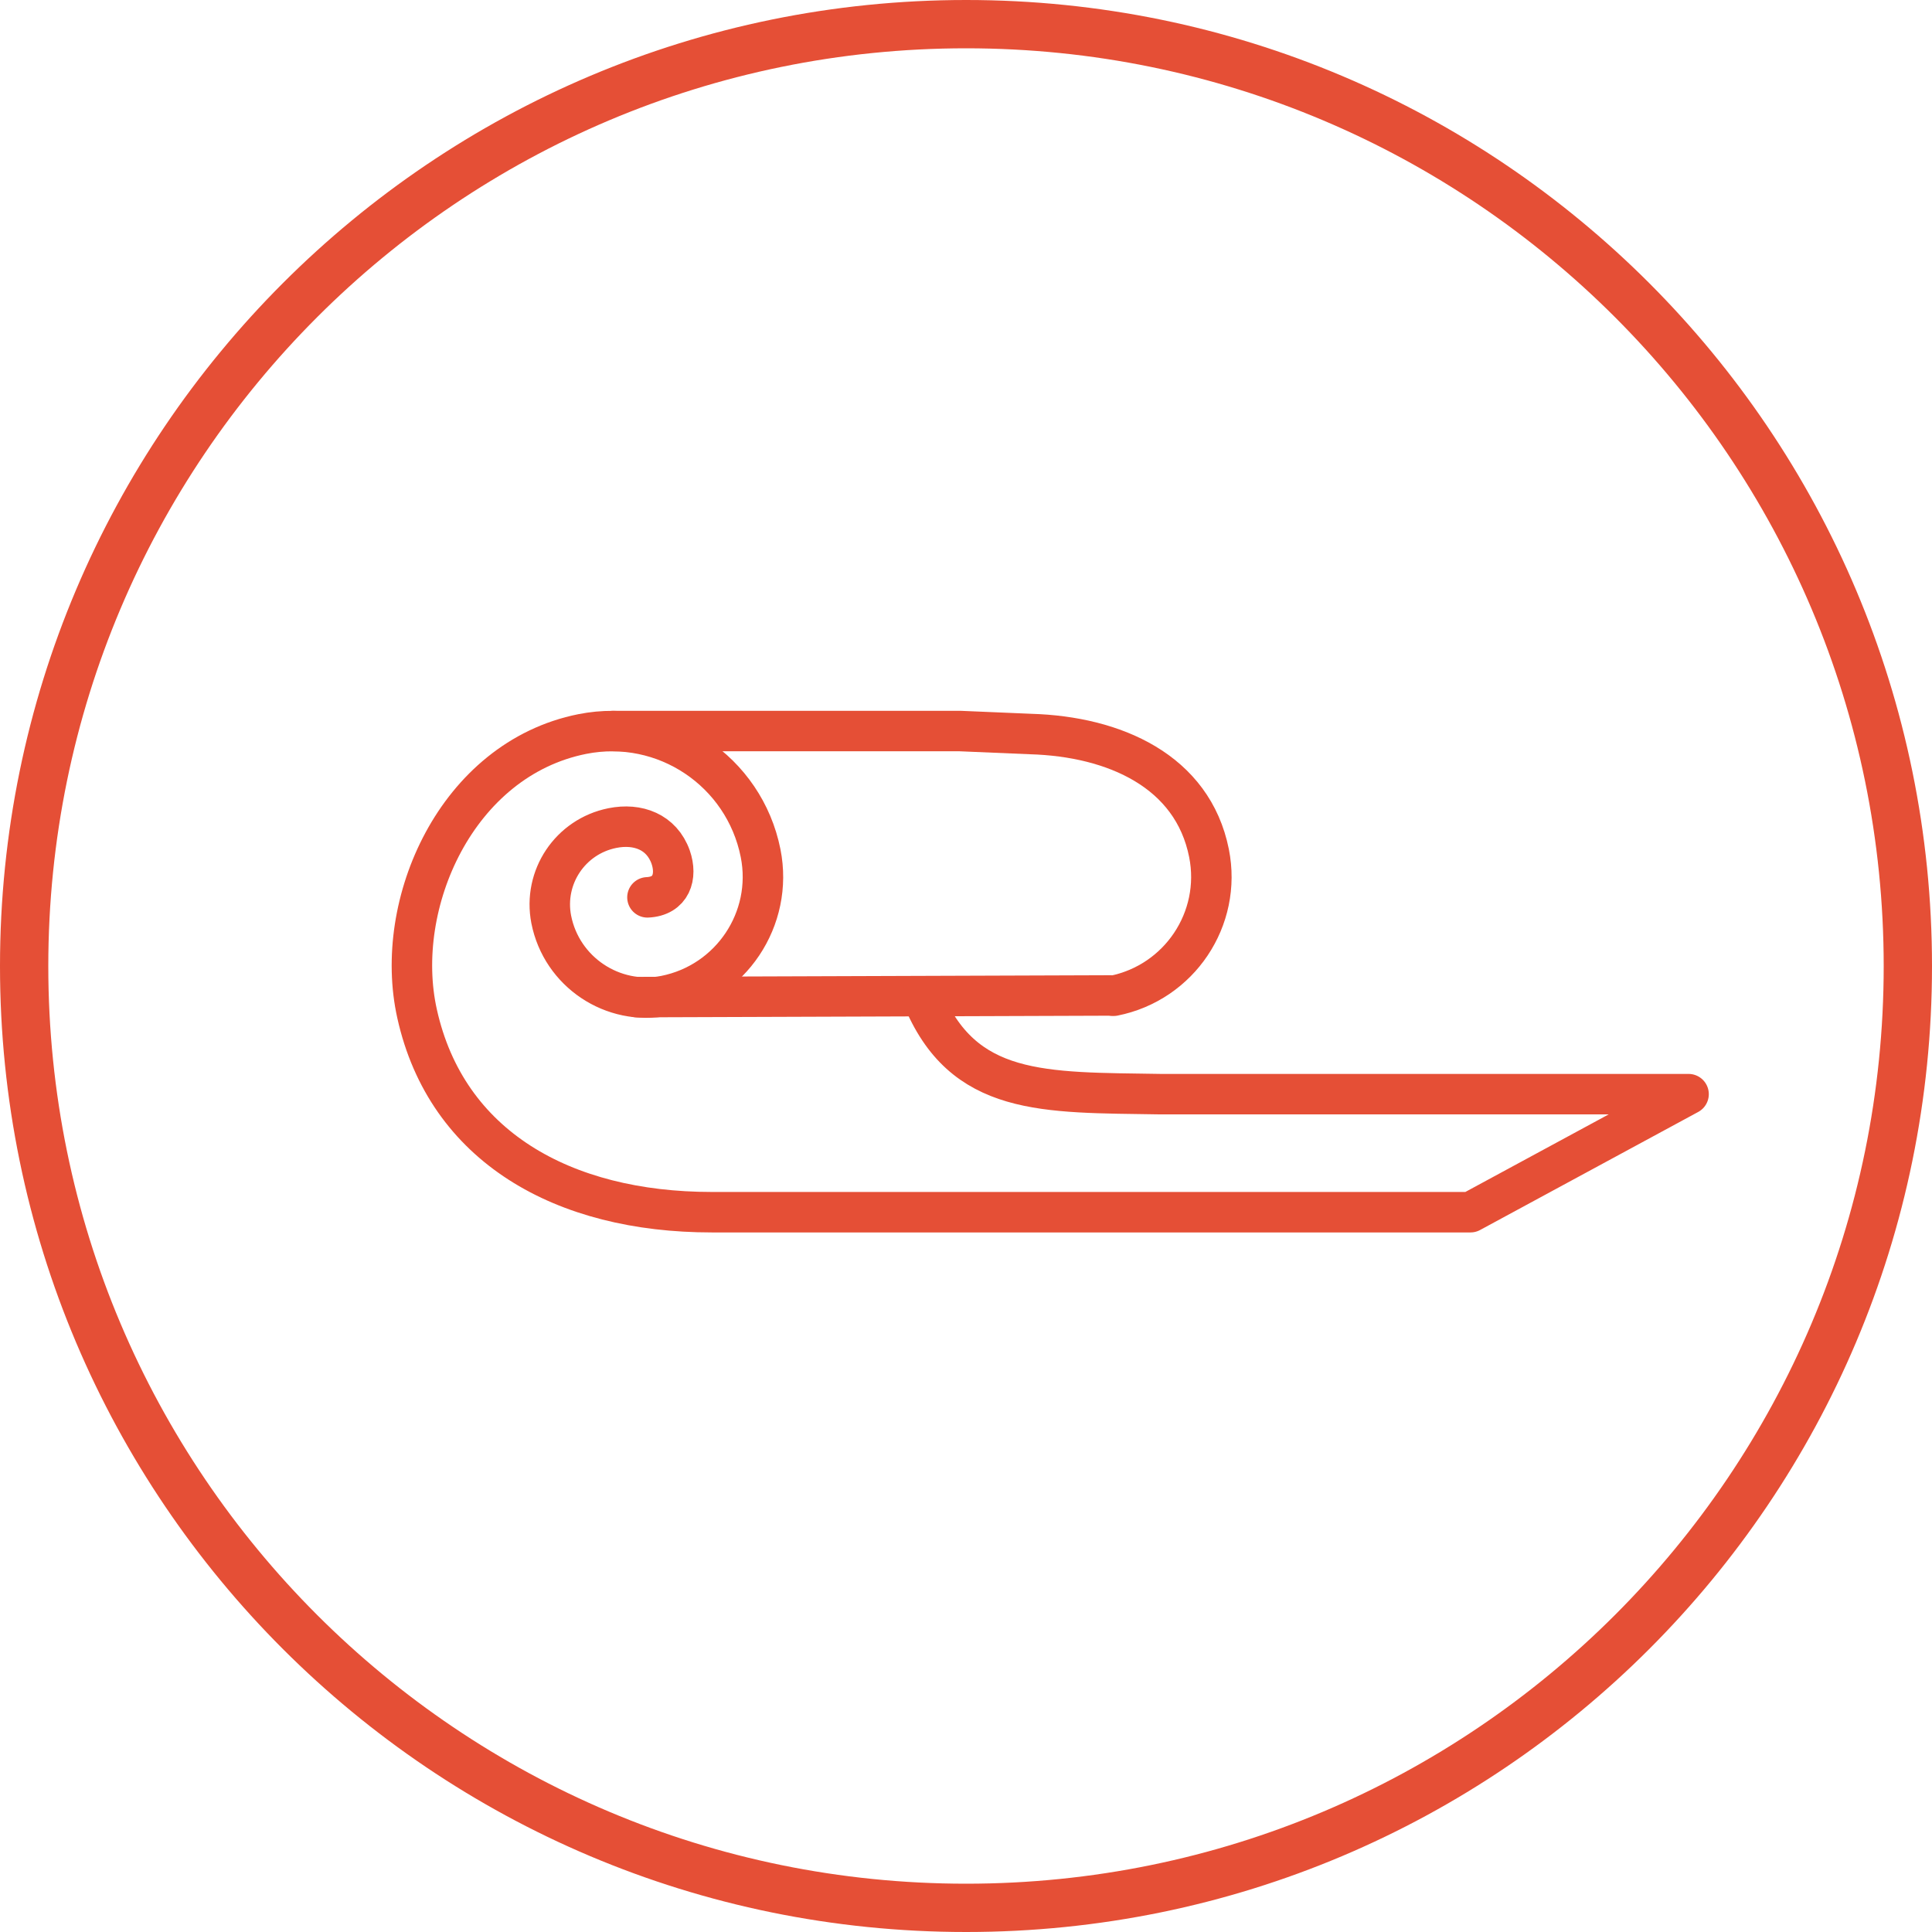 <?xml version="1.0" encoding="UTF-8"?> <svg xmlns="http://www.w3.org/2000/svg" width="60" height="60" viewBox="0 0 60 60" fill="none"> <path fill-rule="evenodd" clip-rule="evenodd" d="M30.004 58.5C45.744 58.5 58.5 45.744 58.5 30.004C58.5 14.264 45.744 1.5 30.004 1.5C14.264 1.5 1.5 14.264 1.5 30.004C1.5 45.744 14.264 58.5 30.004 58.5ZM30.004 60C46.573 60 60 46.573 60 30.004C60 13.436 46.573 0 30.004 0C13.436 0 0 13.436 0 30.004C0 46.573 13.436 60 30.004 60Z" fill="#E54F36"></path> <path d="M19.785 30.966L34.483 30.915" stroke="#E54F36" stroke-width="1.257" stroke-linecap="round" stroke-linejoin="round"></path> <path d="M19.049 22.703H29.809L32.01 22.796C34.609 22.872 37.039 23.947 37.547 26.496C37.954 28.536 36.624 30.517 34.584 30.924" stroke="#E54F36" stroke-width="1.257" stroke-linecap="round" stroke-linejoin="round"></path> <path d="M20.107 27.868C20.844 27.834 21.039 27.224 20.827 26.615C20.548 25.836 19.811 25.556 19.015 25.717C17.711 25.98 16.865 27.241 17.119 28.553C17.441 30.187 19.032 31.246 20.658 30.924C22.698 30.517 24.027 28.536 23.621 26.496C23.113 23.948 20.641 22.288 18.084 22.796C14.181 23.575 12.191 28.071 12.953 31.483C13.868 35.606 17.483 37.646 22.105 37.646H45.667L52.44 33.98H36.032C32.409 33.921 29.894 34.056 28.633 30.941" stroke="#E54F36" stroke-width="1.257" stroke-linecap="round" stroke-linejoin="round"></path> </svg> 
